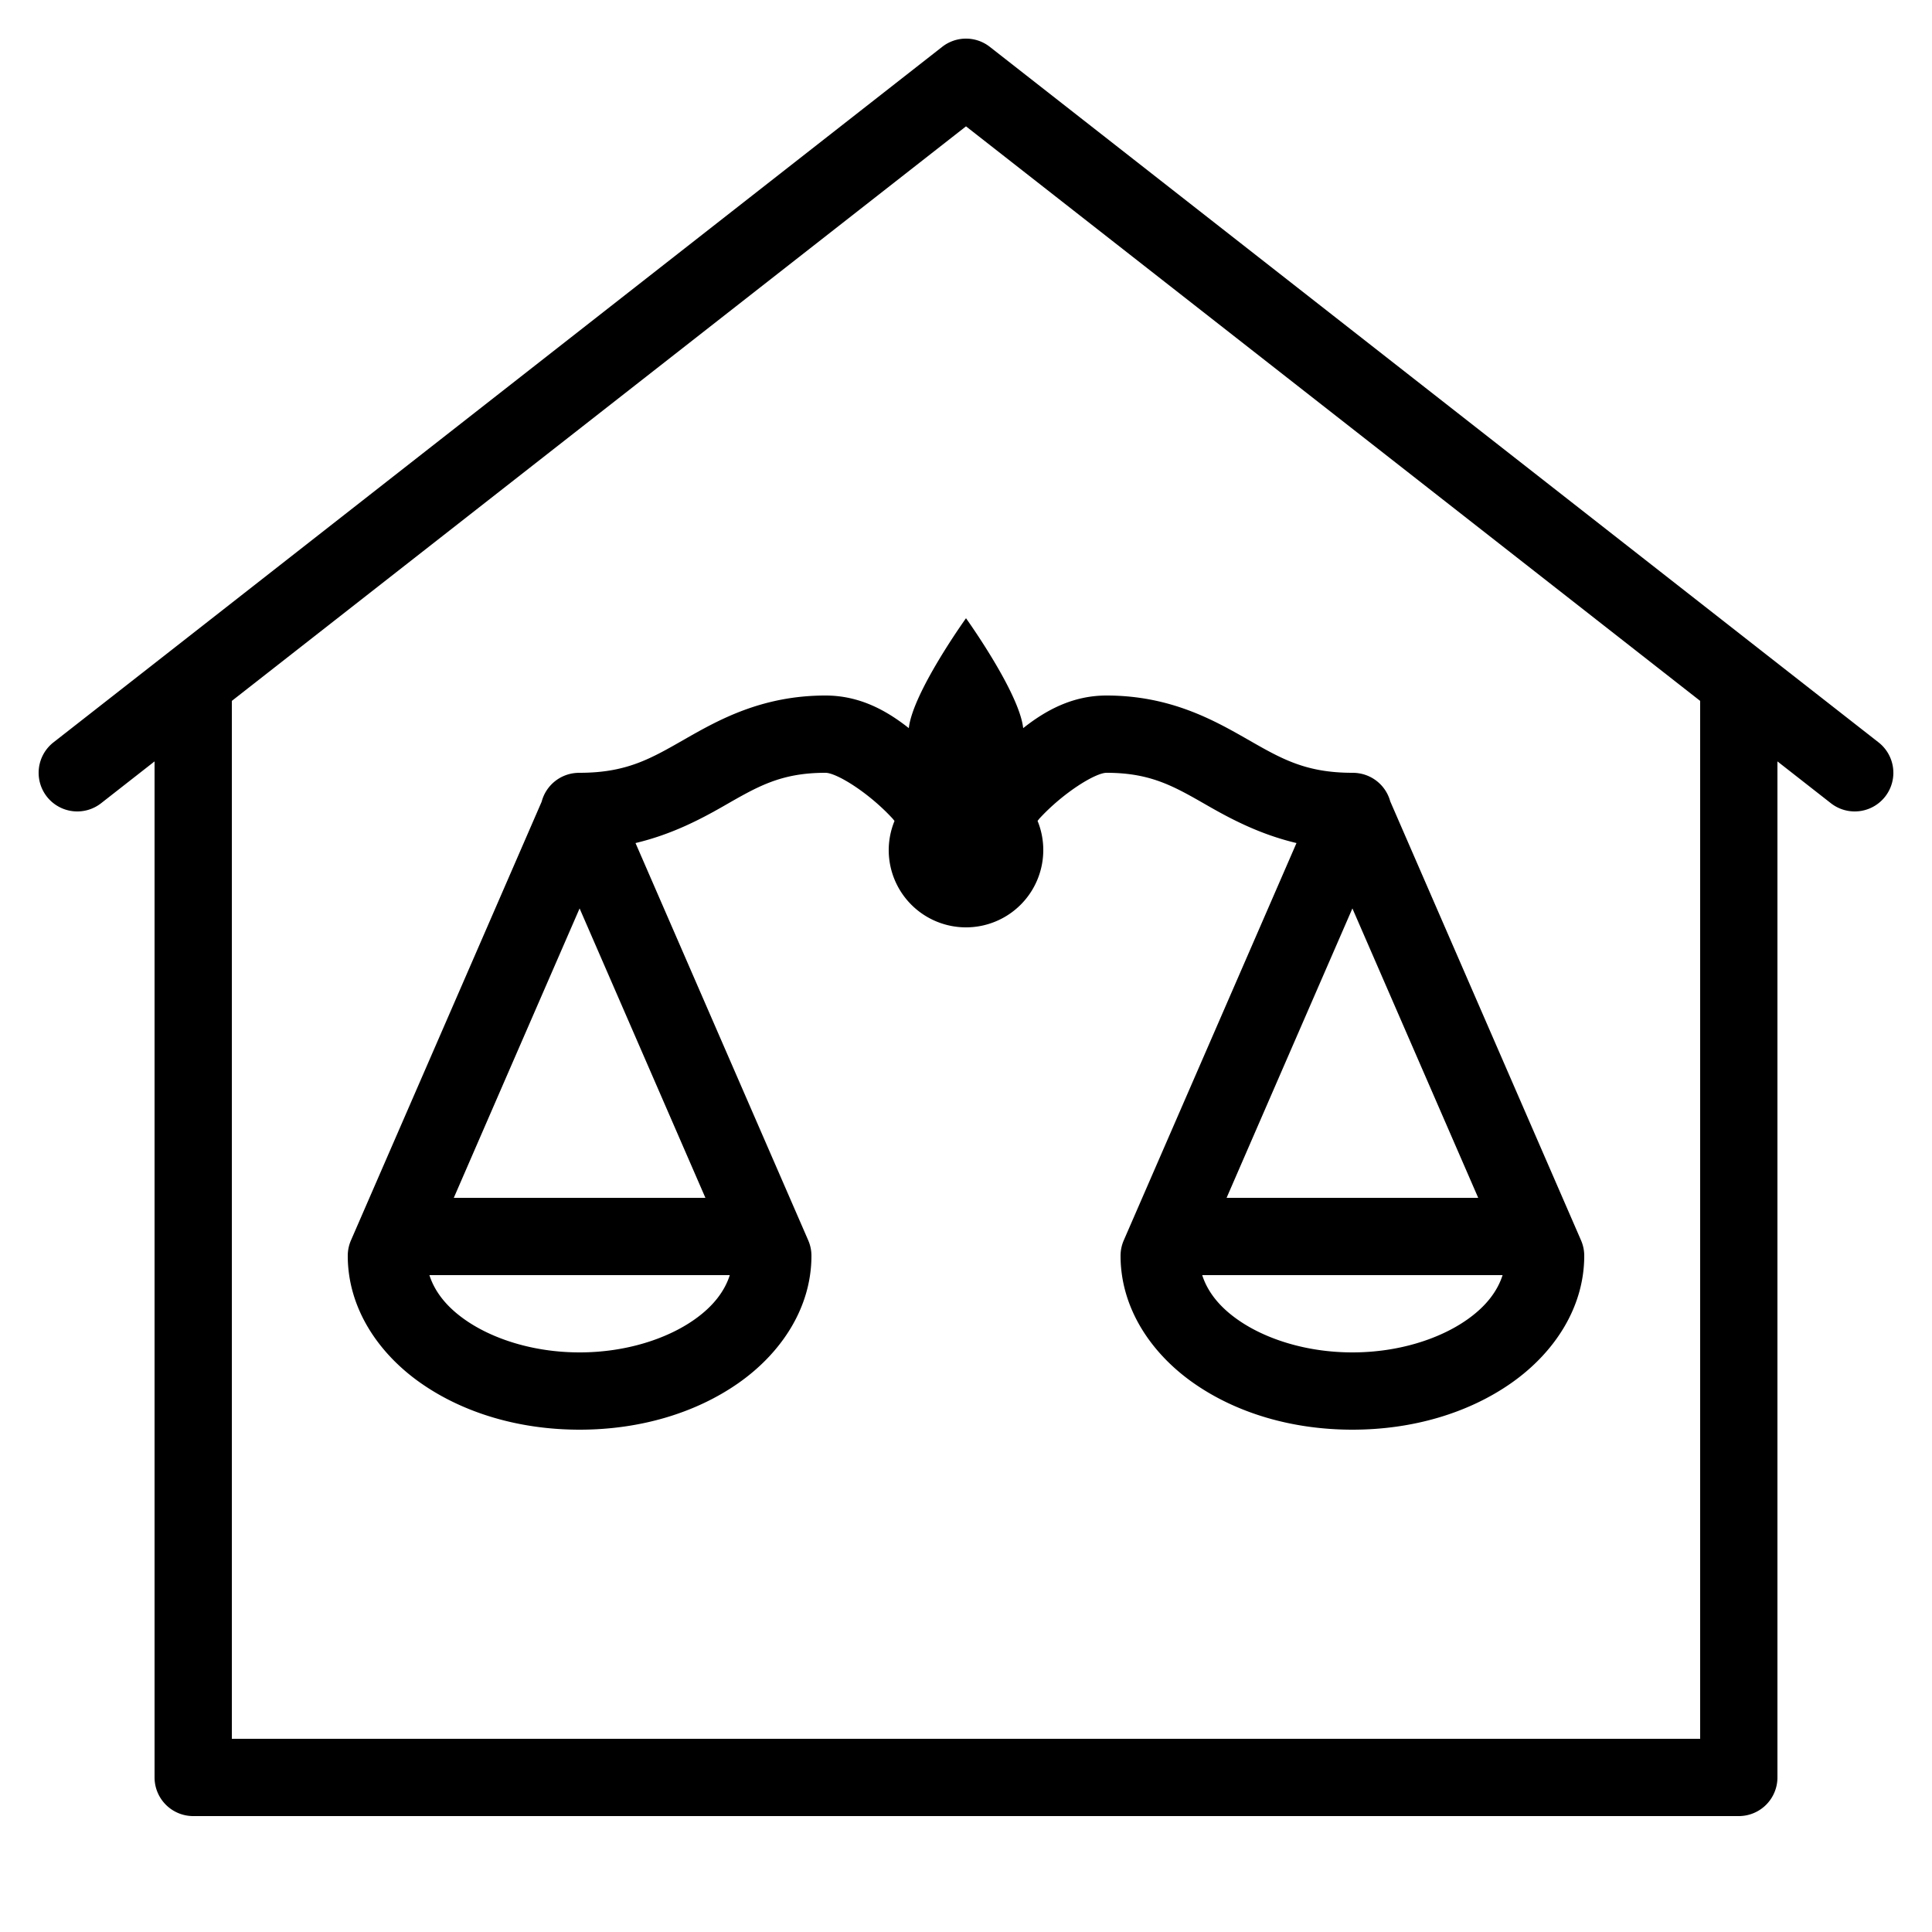 <svg fill="#000000" xmlns="http://www.w3.org/2000/svg" viewBox="0 0 50 50" width="50px" height="50px"><path d="M 24.965 1 A 1 1 0 0 0 24.383 1.213 L 4.422 16.836 L 1.383 19.213 A 1 1 0 1 0 2.617 20.787 L 4 19.705 L 4 46 A 1 1 0 0 0 5 47 L 45 47 A 1 1 0 0 0 46 46 L 46 19.705 L 47.383 20.787 A 1 1 0 1 0 48.617 19.213 L 45.633 16.879 L 25.617 1.213 A 1 1 0 0 0 24.965 1 z M 25 3.27 L 44 18.139 L 44 45 L 6 45 L 6 18.139 L 25 3.27 z M 25 16 C 25 16 23.623 17.918 23.52 18.844 C 22.927 18.375 22.234 18 21.363 18 C 19.718 18 18.593 18.633 17.721 19.131 C 16.849 19.629 16.225 20 15 20 A 1 1 0 0 0 14.961 20 A 1 1 0 0 0 14.936 20.002 A 1 1 0 0 0 14.018 20.748 C 13.955 20.893 12.677 23.835 11.4 26.771 C 10.214 29.499 9.082 32.102 9.082 32.102 A 1 1 0 0 0 9 32.5 C 9 33.853 9.79 35.025 10.891 35.795 C 11.991 36.565 13.43 37 15 37 C 16.57 37 18.009 36.565 19.109 35.795 C 20.21 35.025 21 33.853 21 32.5 A 1 1 0 0 0 20.918 32.102 L 16.447 21.818 C 17.377 21.597 18.116 21.21 18.713 20.869 C 19.591 20.367 20.191 20 21.363 20 C 21.648 20 22.473 20.506 23.096 21.18 C 23.118 21.204 23.129 21.222 23.15 21.246 A 2 2 0 0 0 23 22 A 2 2 0 0 0 25 24 A 2 2 0 0 0 27 22 A 2 2 0 0 0 26.852 21.244 C 26.873 21.221 26.883 21.203 26.904 21.18 C 27.527 20.506 28.352 20 28.637 20 C 29.809 20 30.409 20.367 31.287 20.869 C 31.884 21.21 32.623 21.597 33.553 21.818 C 33.163 22.716 32.45 24.357 31.4 26.771 C 30.214 29.499 29.082 32.102 29.082 32.102 A 1 1 0 0 0 29 32.5 C 29 33.853 29.79 35.025 30.891 35.795 C 31.991 36.565 33.43 37 35 37 C 36.57 37 38.009 36.565 39.109 35.795 C 40.21 35.025 41 33.853 41 32.5 A 1 1 0 0 0 40.918 32.102 L 35.979 20.738 A 1 1 0 0 0 35.162 20.012 A 1 1 0 0 0 35.07 20.002 A 1 1 0 0 0 35.062 20.002 A 1 1 0 0 0 35 20 C 33.775 20 33.151 19.629 32.279 19.131 C 31.407 18.633 30.282 18 28.637 18 C 27.766 18 27.073 18.375 26.48 18.844 C 26.377 17.918 25 16 25 16 z M 15 23.51 L 18.256 31 L 11.744 31 C 12.142 30.084 12.471 29.326 13.234 27.57 C 14.095 25.591 14.492 24.678 15 23.51 z M 35 23.51 L 38.256 31 L 31.744 31 C 32.142 30.084 32.471 29.326 33.234 27.57 C 34.095 25.591 34.492 24.678 35 23.51 z M 11.113 33 L 18.887 33 C 18.757 33.407 18.467 33.804 17.963 34.156 C 17.254 34.653 16.191 35 15 35 C 13.809 35 12.746 34.653 12.037 34.156 C 11.533 33.804 11.243 33.407 11.113 33 z M 31.113 33 L 38.887 33 C 38.757 33.407 38.467 33.804 37.963 34.156 C 37.254 34.653 36.191 35 35 35 C 33.809 35 32.746 34.653 32.037 34.156 C 31.533 33.804 31.243 33.407 31.113 33 z"/></svg>